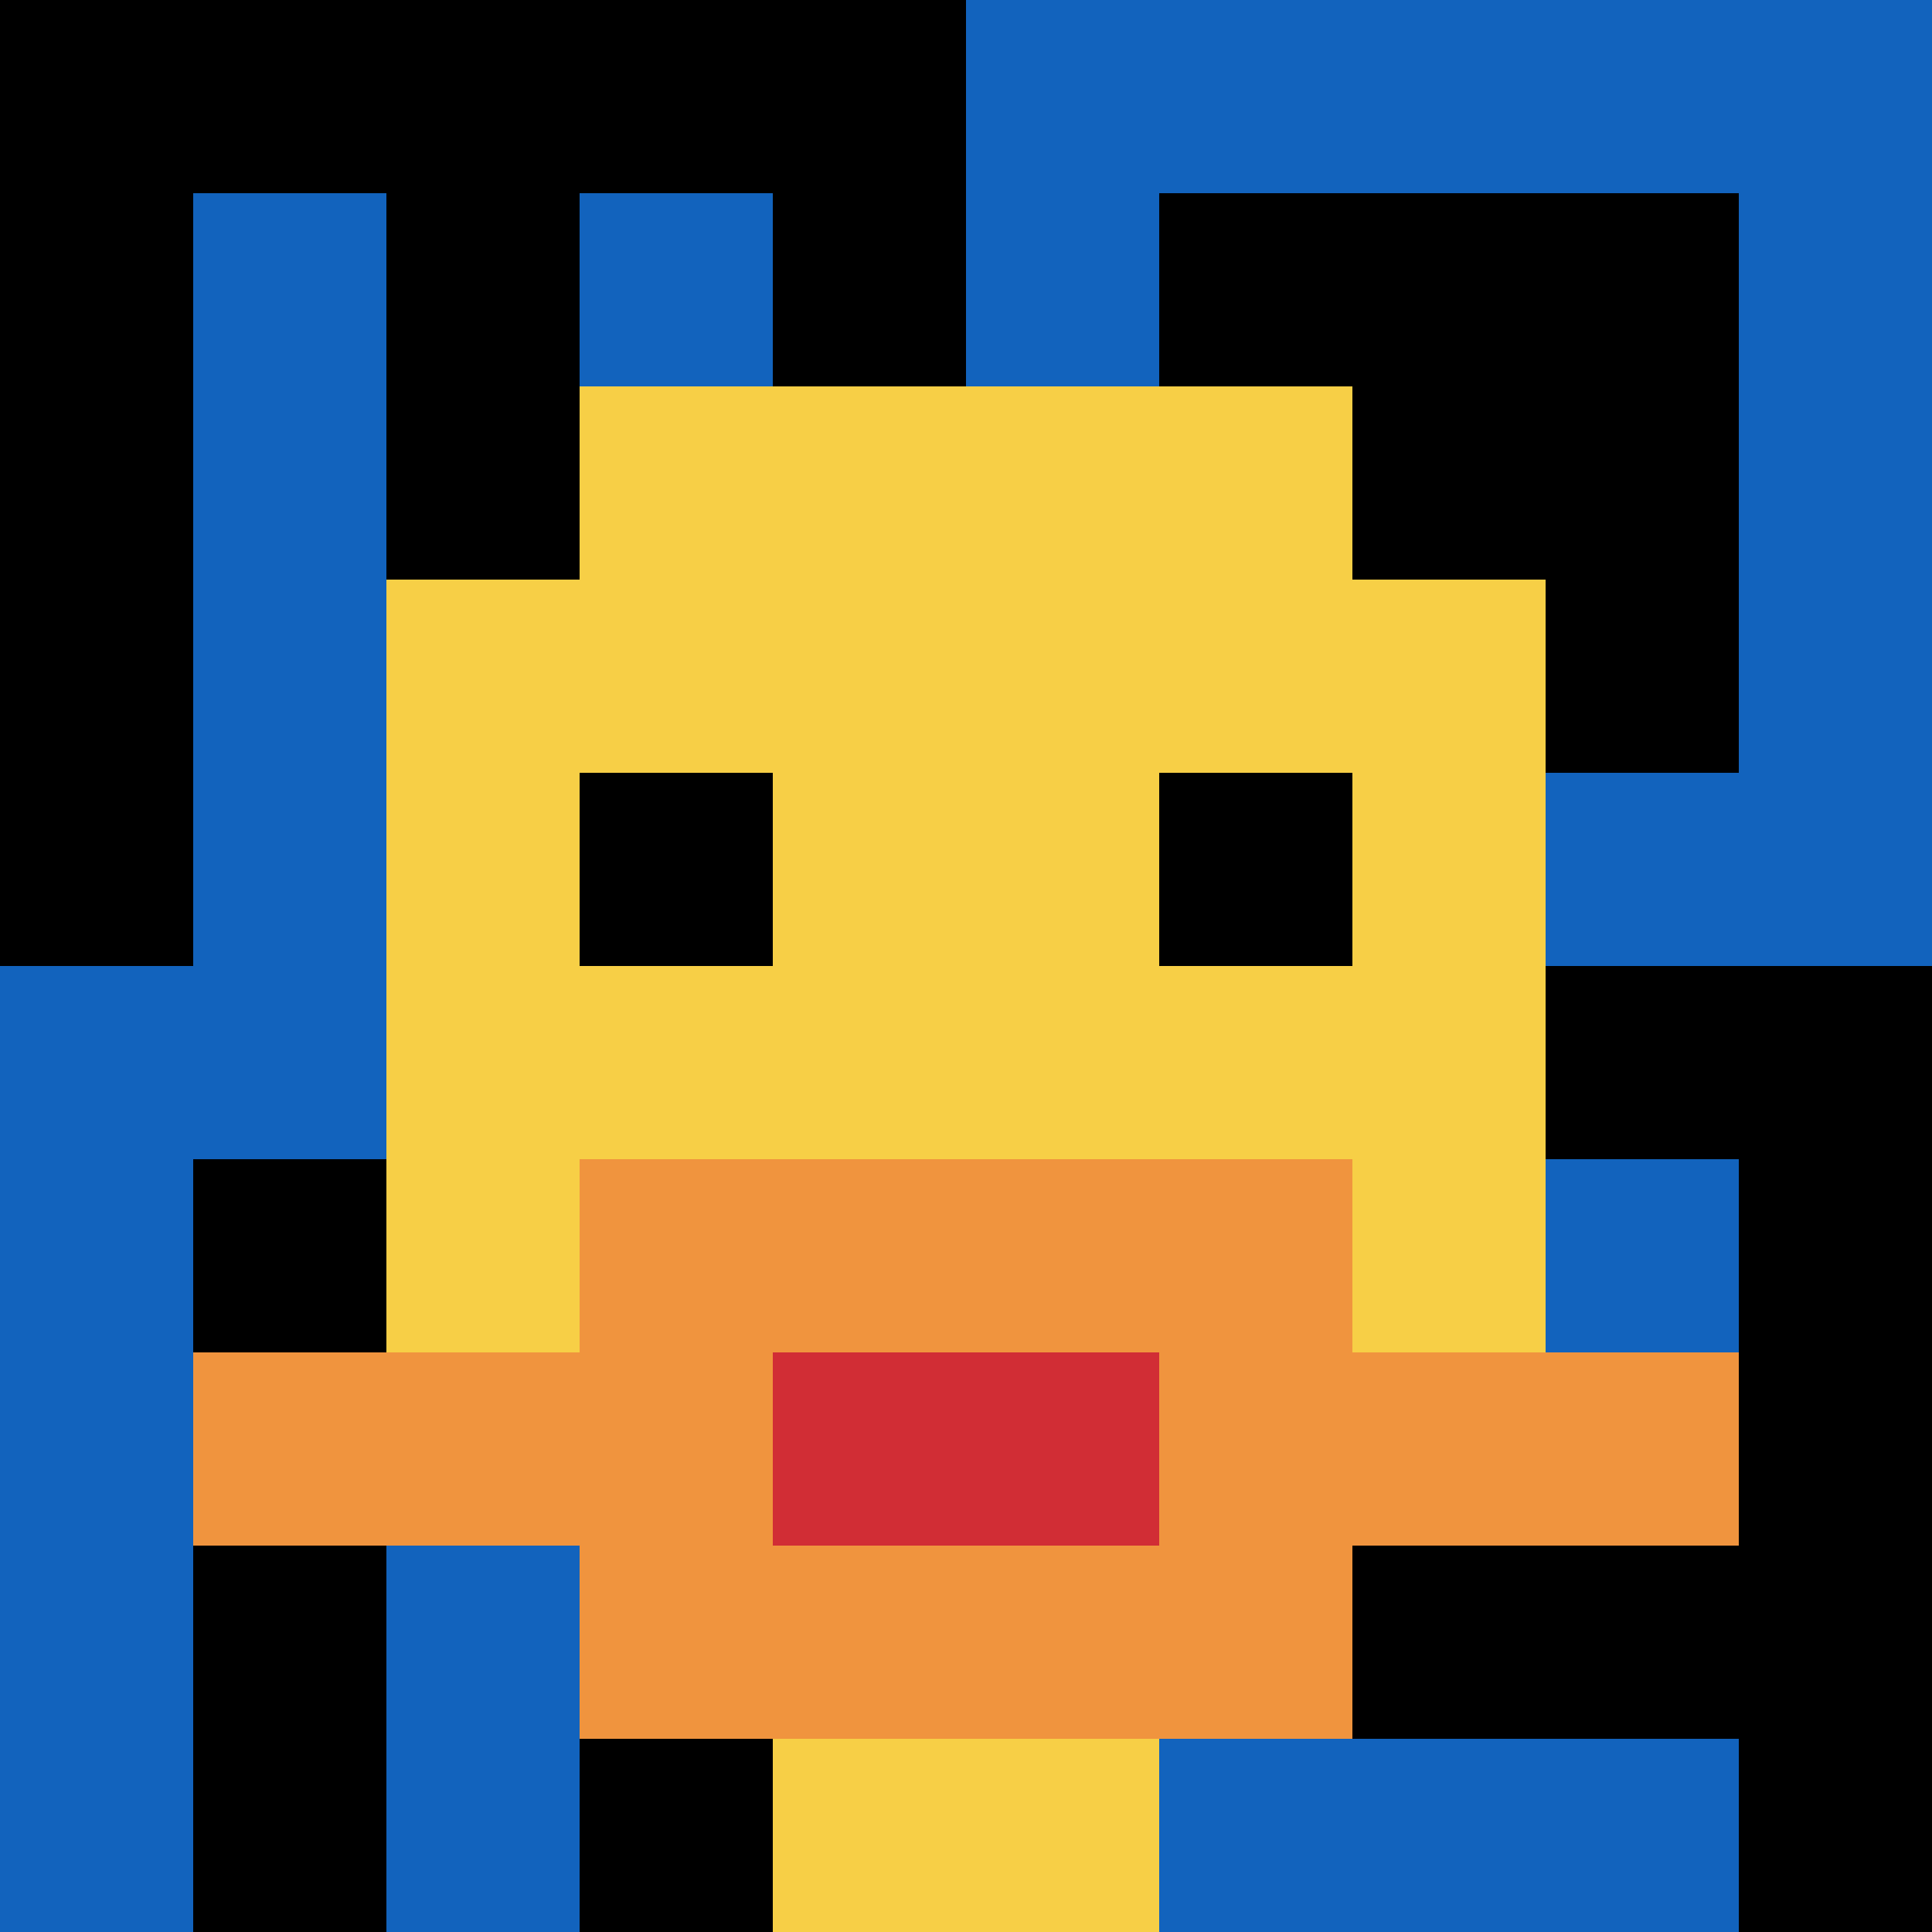 <svg xmlns="http://www.w3.org/2000/svg" version="1.1" width="507" height="507"><title>'goose-pfp-591098' by Dmitri Cherniak</title><desc>seed=591098
backgroundColor=#ffffff
padding=28
innerPadding=0
timeout=500
dimension=1
border=false
Save=function(){return n.handleSave()}
frame=3

Rendered at Wed Oct 04 2023 10:58:52 GMT+0800 (中国标准时间)
Generated in &lt;1ms
</desc><defs></defs><rect width="100%" height="100%" fill="#ffffff"></rect><g><g id="0-0"><rect x="0" y="0" height="507" width="507" fill="#1263BD"></rect><g><rect id="0-0-0-0-5-1" x="0" y="0" width="253.5" height="50.7" fill="#000000"></rect><rect id="0-0-0-0-1-5" x="0" y="0" width="50.7" height="253.5" fill="#000000"></rect><rect id="0-0-2-0-1-5" x="101.4" y="0" width="50.7" height="253.5" fill="#000000"></rect><rect id="0-0-4-0-1-5" x="202.8" y="0" width="50.7" height="253.5" fill="#000000"></rect><rect id="0-0-6-1-3-3" x="304.2" y="50.7" width="152.1" height="152.1" fill="#000000"></rect><rect id="0-0-1-6-1-4" x="50.7" y="304.2" width="50.7" height="202.8" fill="#000000"></rect><rect id="0-0-3-6-1-4" x="152.1" y="304.2" width="50.7" height="202.8" fill="#000000"></rect><rect id="0-0-5-5-5-1" x="253.5" y="253.5" width="253.5" height="50.7" fill="#000000"></rect><rect id="0-0-5-8-5-1" x="253.5" y="405.6" width="253.5" height="50.7" fill="#000000"></rect><rect id="0-0-5-5-1-5" x="253.5" y="253.5" width="50.7" height="253.5" fill="#000000"></rect><rect id="0-0-9-5-1-5" x="456.3" y="253.5" width="50.7" height="253.5" fill="#000000"></rect></g><g><rect id="0-0-3-2-4-7" x="152.1" y="101.4" width="202.8" height="354.9" fill="#F7CF46"></rect><rect id="0-0-2-3-6-5" x="101.4" y="152.1" width="304.2" height="253.5" fill="#F7CF46"></rect><rect id="0-0-4-8-2-2" x="202.8" y="405.6" width="101.4" height="101.4" fill="#F7CF46"></rect><rect id="0-0-1-7-8-1" x="50.7" y="354.9" width="405.6" height="50.7" fill="#F0943E"></rect><rect id="0-0-3-6-4-3" x="152.1" y="304.2" width="202.8" height="152.1" fill="#F0943E"></rect><rect id="0-0-4-7-2-1" x="202.8" y="354.9" width="101.4" height="50.7" fill="#D12D35"></rect><rect id="0-0-3-4-1-1" x="152.1" y="202.8" width="50.7" height="50.7" fill="#000000"></rect><rect id="0-0-6-4-1-1" x="304.2" y="202.8" width="50.7" height="50.7" fill="#000000"></rect></g><rect x="0" y="0" stroke="white" stroke-width="0" height="507" width="507" fill="none"></rect></g></g></svg>